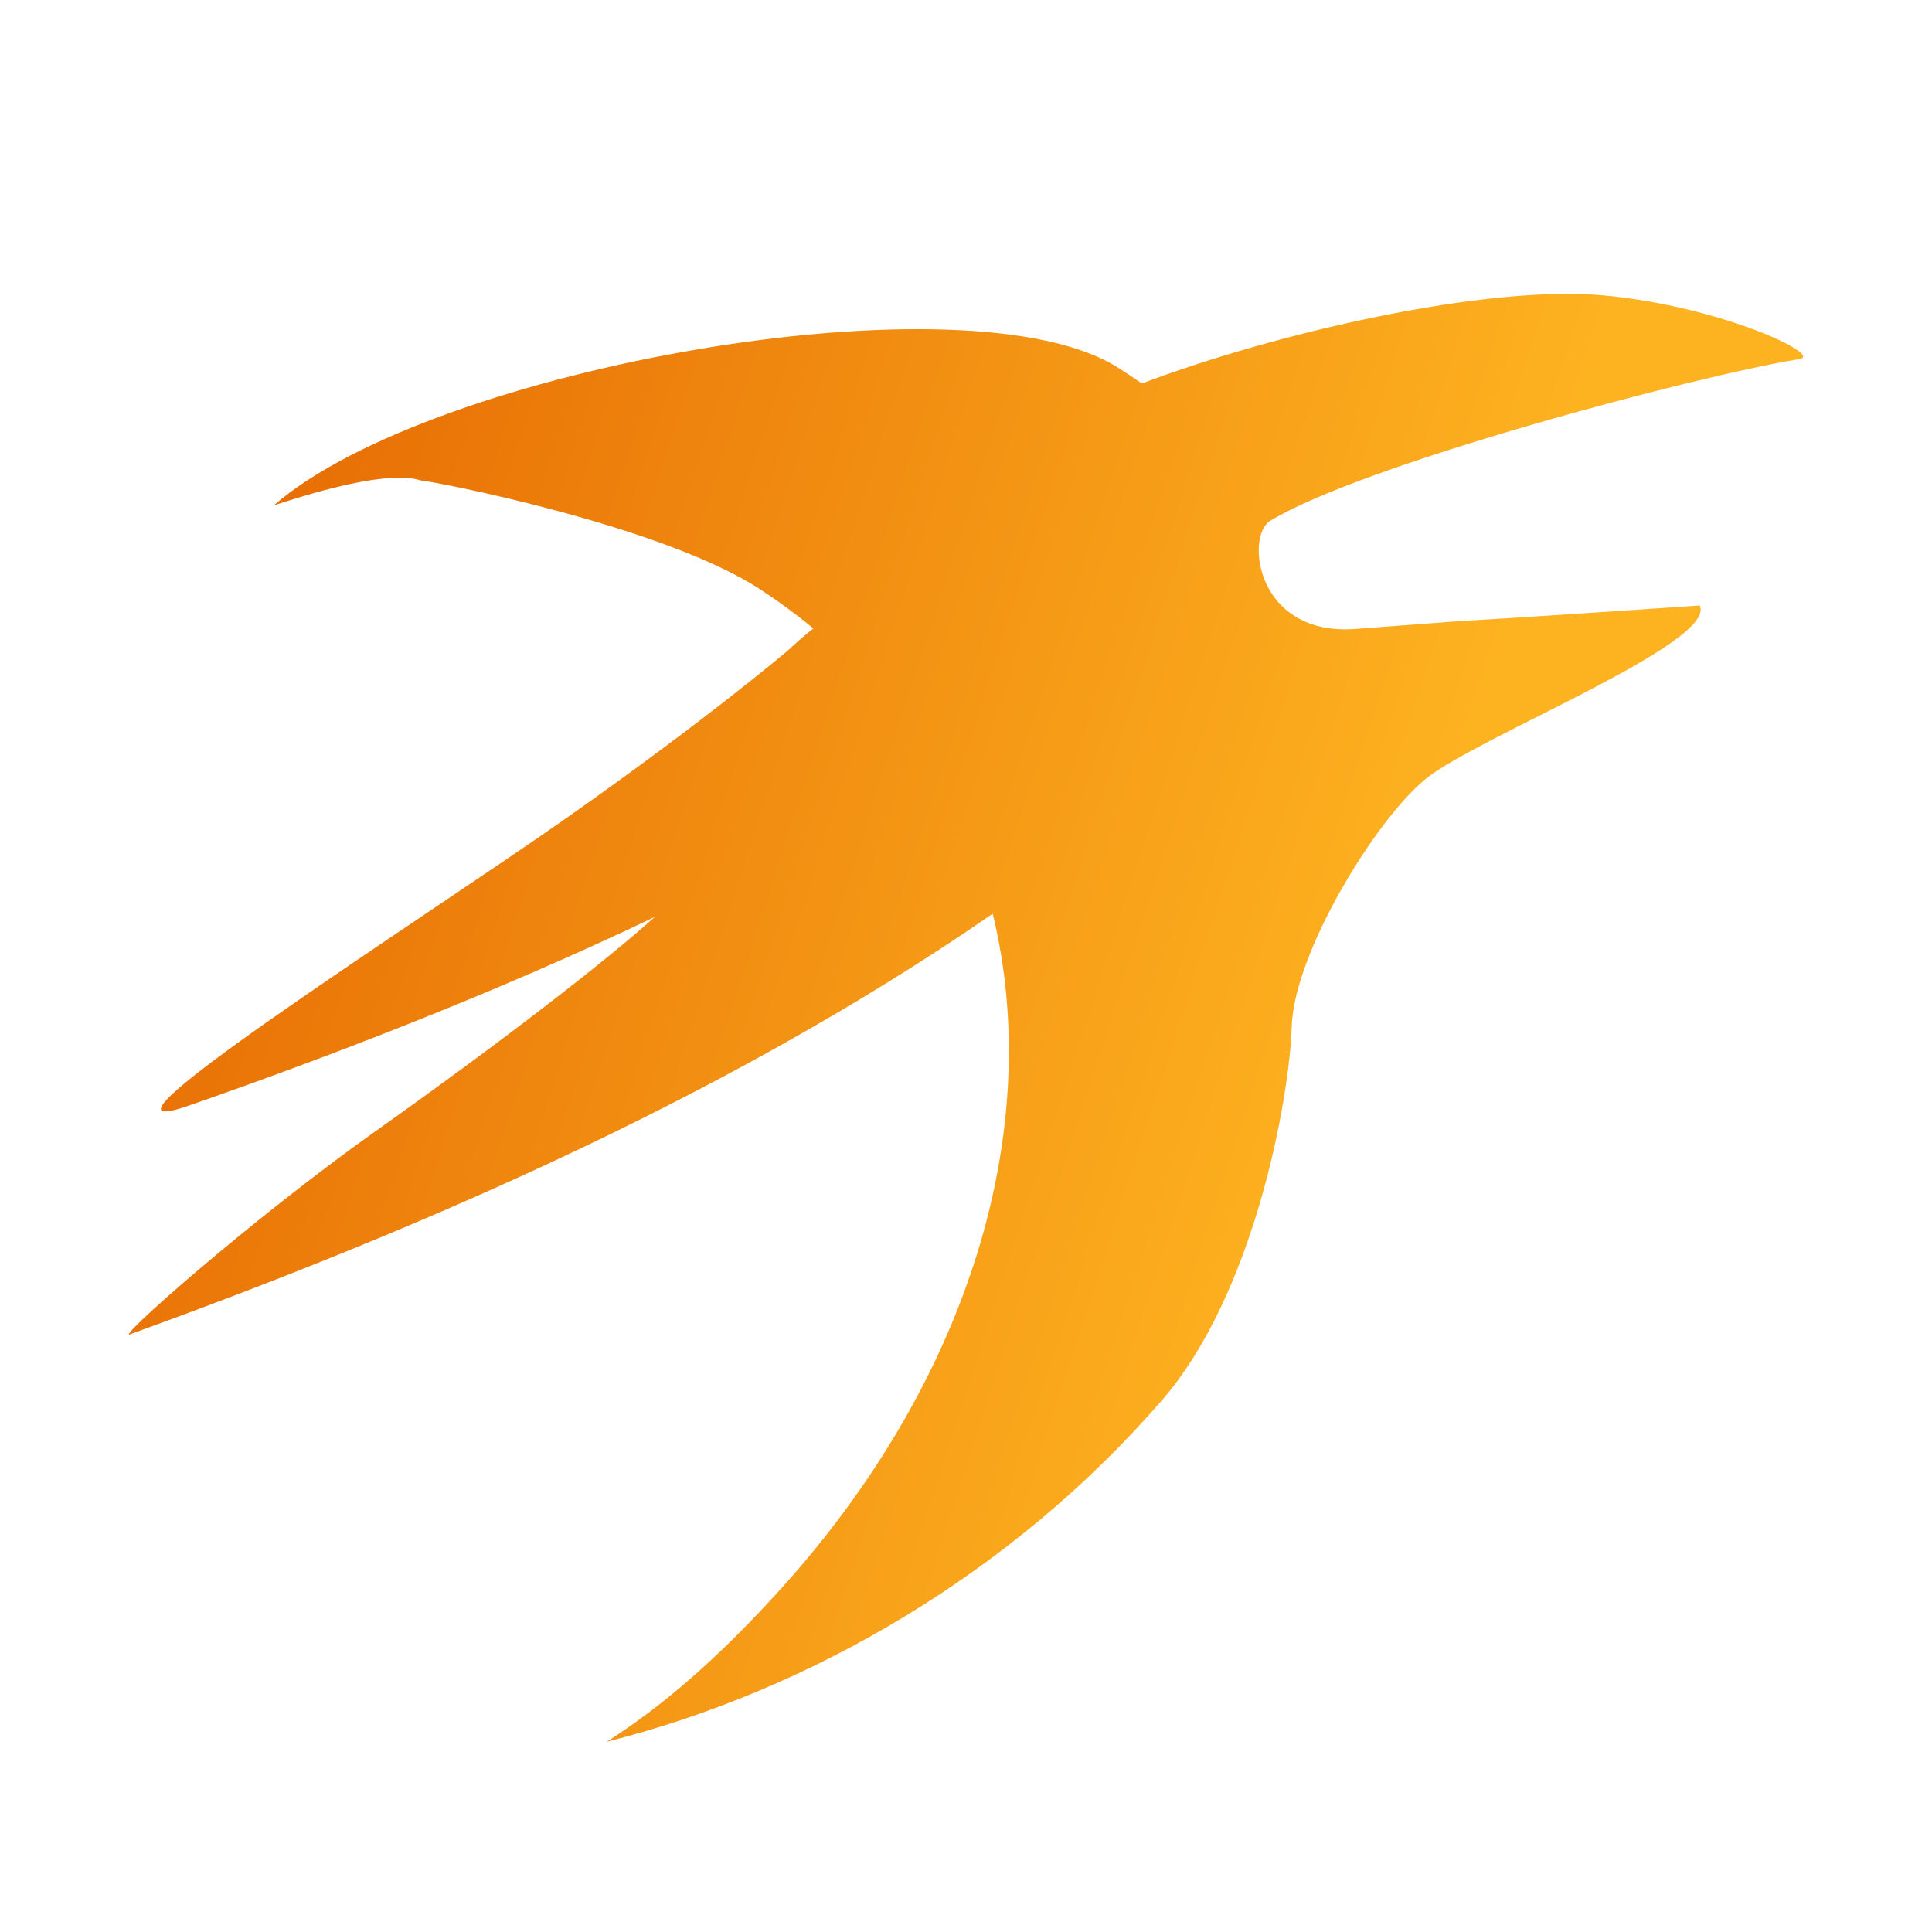 <?xml version="1.0" encoding="UTF-8" standalone="no"?>
<!DOCTYPE svg PUBLIC "-//W3C//DTD SVG 1.1//EN" "http://www.w3.org/Graphics/SVG/1.1/DTD/svg11.dtd">
<!-- Created with Vectornator (http://vectornator.io/) -->
<svg height="100%" stroke-miterlimit="10" style="fill-rule:nonzero;clip-rule:evenodd;stroke-linecap:round;stroke-linejoin:round;" version="1.1" viewBox="0 0 1024 1024" width="100%" xml:space="preserve" xmlns="http://www.w3.org/2000/svg" xmlns:xlink="http://www.w3.org/1999/xlink">
<defs>
<linearGradient gradientTransform="matrix(715.599 232.405 -232.405 715.599 -5.555 373.661)" gradientUnits="userSpaceOnUse" id="LinearGradient" x1="0" x2="1" y1="0" y2="0">
<stop offset="0" stop-color="#e46300"/>
<stop offset="1" stop-color="#fdb220"/>
</linearGradient>
</defs>
<g id="Ebene-1">
<path d="M900.915 320.929C910.141 340.839 782.282 390.902 755.444 412.993C728.607 435.084 685.881 505.354 684.659 543.925C683.437 582.496 664.716 686.16 615.609 742.448C576.013 788.076 529.47 826.469 479.334 856.851C429.197 887.232 375.468 909.602 321.502 923.185C337.096 913.317 351.936 901.96 366.209 889.485C380.483 877.011 394.188 863.419 407.513 849.081C460.922 791.828 497.504 729.117 517.275 666.475C537.045 603.832 540.004 541.258 526.167 484.278C452.675 535.074 372.929 578.277 294.355 615.017C215.781 651.756 138.379 682.031 69.573 706.97C57.68 713.066 133.301 646.167 198.899 599.652C264.496 553.137 320.701 509.796 347.024 485.998C261.908 526.785 170.045 561.656 100.203 585.95C30.361 610.244 223.994 487.097 299.431 434.131C374.869 381.165 417.697 344.674 417.697 344.674C420.372 342.208 422.792 340.039 425.01 338.122C427.229 336.204 429.246 334.537 431.115 333.075C426.757 329.478 422.264 325.971 417.633 322.563C413.002 319.154 408.234 315.843 403.327 312.637C351.283 278.315 228.059 254.815 224.741 254.946C221.423 255.078 211.666 245.952 145.073 267.884C229.603 194.546 513.709 144.411 592.702 194.961C594.84 196.304 596.954 197.668 599.042 199.052C601.131 200.435 603.193 201.838 605.226 203.259C675.892 176.441 788.196 150.696 850.466 156.614C912.736 162.532 966.748 188.334 953.713 190.322C898.193 199.29 722.171 246.273 673.281 276.007C659.829 284.189 665.823 337.364 718.541 333.356C723.21 333.001 727.473 332.677 731.369 332.38C816.802 325.885 726.524 332.772 900.915 320.929Z" fill="url(#LinearGradient)" fill-rule="nonzero" opacity="1" stroke="none"/>
</g>
</svg>
